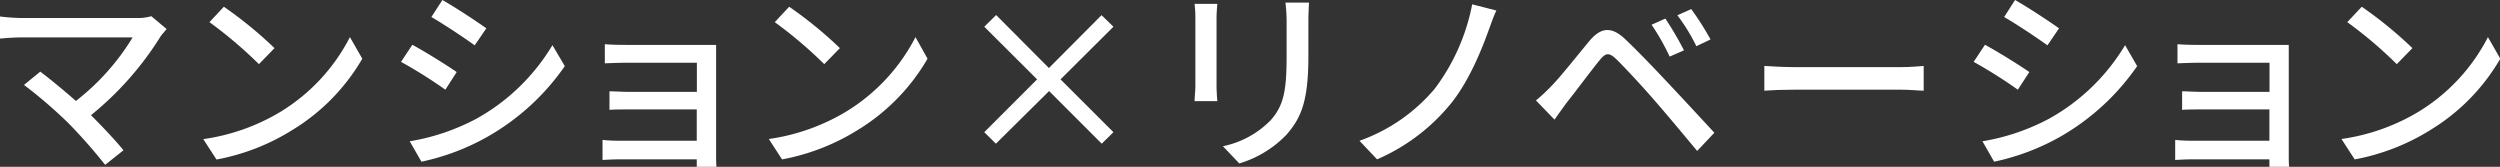 <svg xmlns="http://www.w3.org/2000/svg" viewBox="0 0 404.16 26.97"><rect x="0" y="0" width="404.16" height="26.97" fill="#333333" stroke="none"/><defs><style>.cls-1{fill:#fff;}</style></defs><g id="レイヤー_2" data-name="レイヤー 2"><g id="link"><path class="cls-1" d="M26,5.82a50.89,50.89,0,0,1-11.29,12.8c1.89,1.89,4,4.13,5.25,5.67L17,26.65a85,85,0,0,0-5.92-6.72,75.36,75.36,0,0,0-7.2-6.2l2.63-2.15c1.21.9,3.61,2.85,5.76,4.74A37.82,37.82,0,0,0,21.44,6.05h-18c-1.28,0-2.79.13-3.46.19V2.66a29.4,29.4,0,0,0,3.46.25H22a7.92,7.92,0,0,0,2.46-.29L26.94,4.7C26.59,5.12,26.24,5.5,26,5.82Z"/><path class="cls-1" d="M45.47,18A30.37,30.37,0,0,0,56.57,6l2,3.49A32.7,32.7,0,0,1,47.29,21,35.19,35.19,0,0,1,35,25.79l-2.14-3.3A33.2,33.2,0,0,0,45.47,18ZM44.38,7.78l-2.52,2.59a70.23,70.23,0,0,0-8-6.79l2.33-2.49A66.26,66.26,0,0,1,44.38,7.78Z"/><path class="cls-1" d="M73.83,11.65,72,14.5A77.78,77.78,0,0,0,64.83,10l1.83-2.76C68.67,8.32,72.32,10.59,73.83,11.65Zm3.23,7.52A32.94,32.94,0,0,0,89.31,7.3l2,3.39A38.06,38.06,0,0,1,78.75,22.14a37.3,37.3,0,0,1-10.62,4l-1.89-3.3A35.11,35.11,0,0,0,77.06,19.17ZM78.62,4.58,76.74,7.33c-1.64-1.19-5.06-3.46-7-4.58L71.52,0C73.5,1.12,77.12,3.49,78.62,4.58Z"/><path class="cls-1" d="M101.34,7.26H113.6c.73,0,1.73,0,2.17,0,0,.39,0,1.22,0,1.86v16c0,.52,0,1.41.07,1.92h-3.2c0-.28,0-.76,0-1.28H100.1c-1,0-2.15.07-2.69.1V22.62a24.08,24.08,0,0,0,2.69.13h12.54V17.69H101.7c-1.16,0-2.47,0-3.17.07v-3c.73,0,2,.09,3.13.09h11V10.14h-11.3c-1,0-2.91.07-3.58.1V7.14C98.5,7.23,100.35,7.26,101.34,7.26Z"/><path class="cls-1" d="M136.86,18A30.33,30.33,0,0,0,148,6l1.95,3.49A32.67,32.67,0,0,1,138.69,21a35.25,35.25,0,0,1-12.26,4.77l-2.14-3.3A33.2,33.2,0,0,0,136.86,18ZM135.78,7.78l-2.53,2.59a69.37,69.37,0,0,0-8-6.79l2.33-2.49A65.63,65.63,0,0,1,135.78,7.78Z"/><path class="cls-1" d="M161,23.23l-1.88-1.86,8.54-8.54-8.54-8.51,1.92-1.89L169.57,11l8.51-8.55L180,4.32l-8.55,8.51L180,21.37l-1.89,1.86-8.51-8.51Z"/><path class="cls-1" d="M196.67,3V13.76c0,.83.07,2,.13,2.59h-3.68c0-.54.13-1.66.13-2.59V3a19.78,19.78,0,0,0-.13-2.37h3.68C196.74,1.34,196.67,2.14,196.67,3Zm14.85.32v5.7c0,7.32-1.15,10-3.52,12.73a17.49,17.49,0,0,1-7.65,4.67l-2.65-2.78a15,15,0,0,0,7.68-4.16C207.62,17,208,14.46,208,8.86V3.36a26,26,0,0,0-.19-2.94h3.81C211.58,1.25,211.52,2.21,211.52,3.36Z"/><path class="cls-1" d="M240.67,4.86c-1.28,3.59-3.29,8.32-5.95,11.68a31.47,31.47,0,0,1-12.1,9.22l-2.84-3a28.22,28.22,0,0,0,12.16-8.41A33,33,0,0,0,238,.7l3.91,1C241.41,2.72,241,4,240.67,4.86Z"/><path class="cls-1" d="M250.72,14c1.5-1.5,4.16-4.89,6.24-7.39,1.79-2.11,3.49-2.46,5.79-.26,2,1.89,4.64,4.64,6.53,6.66,2.18,2.3,5.41,5.79,7.87,8.45l-2.78,2.94c-2.24-2.69-5-6-7-8.29-1.85-2.14-4.77-5.28-6.05-6.52s-1.79-1-2.78.22c-1.41,1.73-3.9,5.09-5.31,6.85-.67.92-1.41,1.95-1.92,2.68l-3-3.1A30.8,30.8,0,0,0,250.72,14Zm21.5-5.85-2.3,1A36,36,0,0,0,267,4l2.23-1A55.07,55.07,0,0,1,272.22,8.1Zm4.29-1.76-2.27,1.08a29.5,29.5,0,0,0-3.07-5l2.24-1A45.3,45.3,0,0,1,276.51,6.34Z"/><path class="cls-1" d="M290,10.85h17.41c1.54,0,2.78-.13,3.58-.19v4c-.7,0-2.17-.16-3.58-.16H290c-1.76,0-3.68.07-4.77.16v-4C286.24,10.72,288.22,10.85,290,10.85Z"/><path class="cls-1" d="M328.07,11.65l-1.86,2.85A77.78,77.78,0,0,0,319.07,10l1.83-2.76C322.91,8.32,326.56,10.59,328.07,11.65Zm3.23,7.52A32.94,32.94,0,0,0,343.55,7.3l1.95,3.39A38.06,38.06,0,0,1,333,22.14a37.3,37.3,0,0,1-10.62,4l-1.89-3.3A35.11,35.11,0,0,0,331.3,19.17Zm1.57-14.59L331,7.33c-1.64-1.19-5.06-3.46-7-4.58L325.76,0C327.75,1.12,331.36,3.49,332.87,4.58Z"/><path class="cls-1" d="M355.58,7.26h12.26c.74,0,1.73,0,2.17,0,0,.39,0,1.22,0,1.86v16c0,.52,0,1.41.07,1.92h-3.2c0-.28,0-.76,0-1.28H354.34c-1,0-2.15.07-2.69.1V22.62a24.08,24.08,0,0,0,2.69.13h12.54V17.69H355.94c-1.16,0-2.47,0-3.17.07v-3c.73,0,2,.09,3.13.09h11V10.14h-11.3c-1,0-2.91.07-3.58.1V7.14C352.74,7.23,354.59,7.26,355.58,7.26Z"/><path class="cls-1" d="M391.1,18A30.33,30.33,0,0,0,402.21,6l2,3.49A32.67,32.67,0,0,1,392.93,21a35.25,35.25,0,0,1-12.26,4.77l-2.14-3.3A33.2,33.2,0,0,0,391.1,18ZM390,7.78l-2.53,2.59a68.53,68.53,0,0,0-8-6.79l2.34-2.49A66.26,66.26,0,0,1,390,7.78Z"/></g></g></svg>